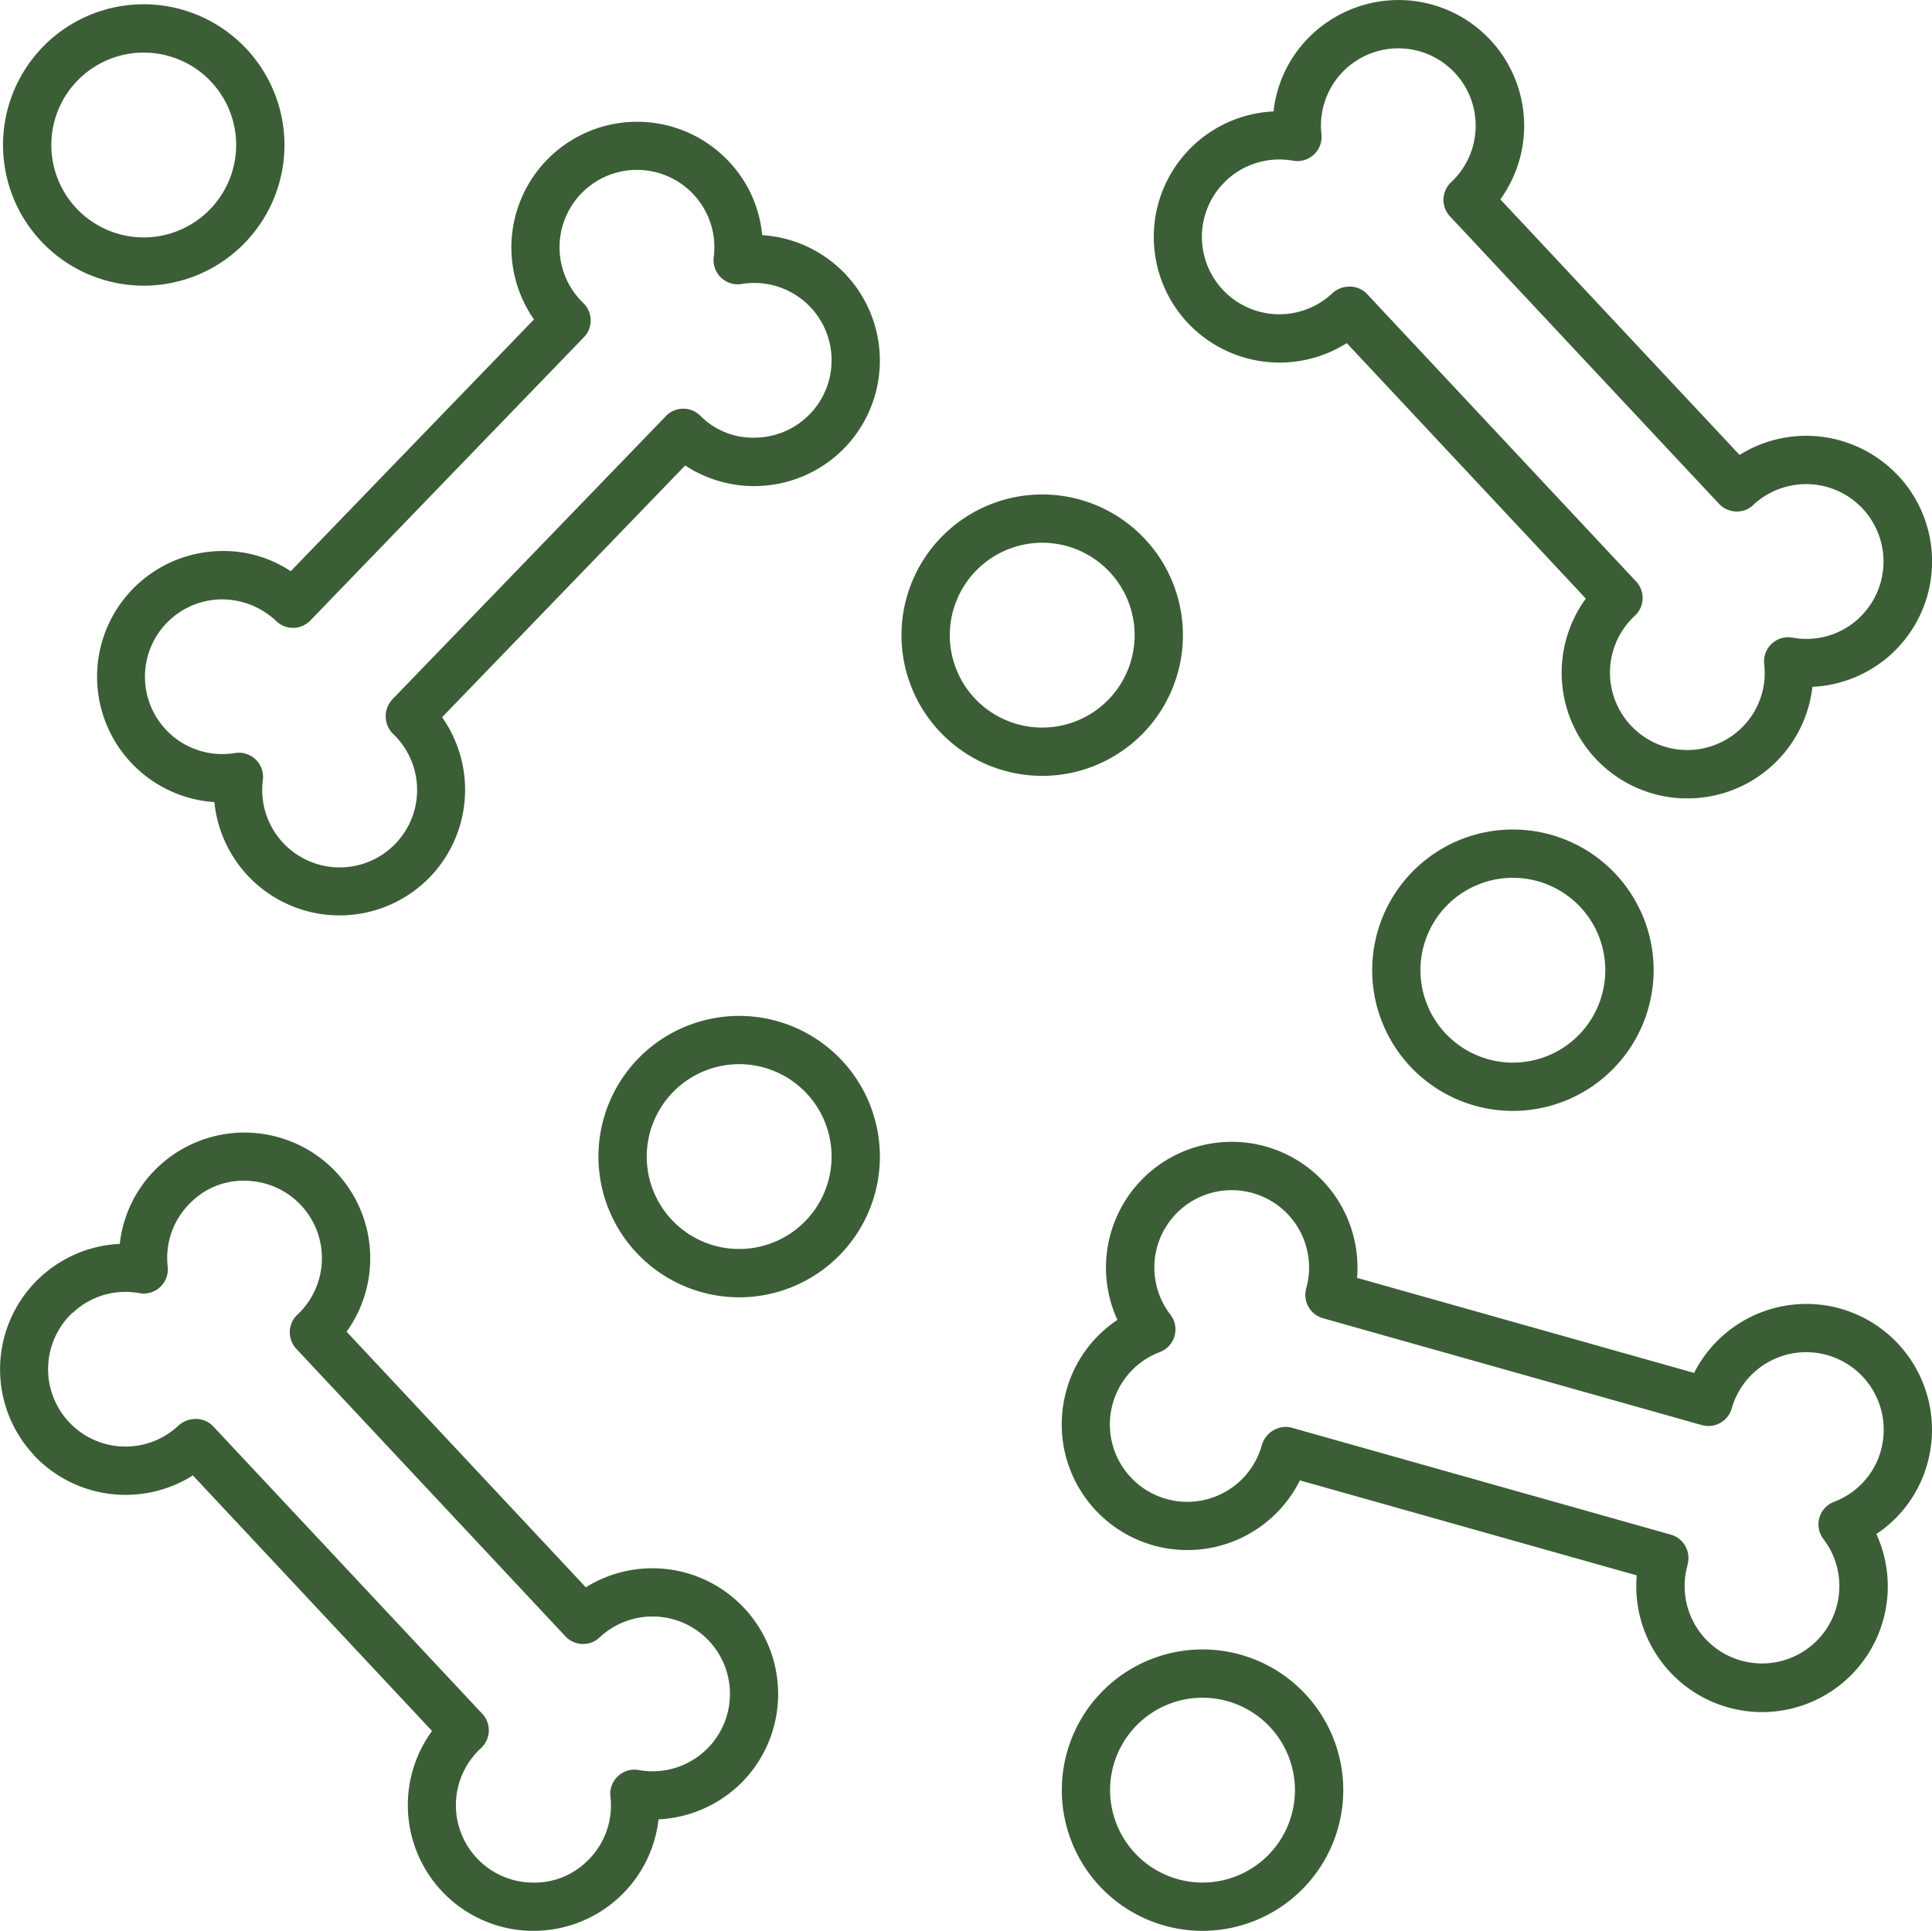 <?xml version="1.0" encoding="UTF-8"?> <svg xmlns="http://www.w3.org/2000/svg" width="44.003" height="43.983" viewBox="0 0 44.003 43.983"><g transform="translate(-9.999 -10.075)"><path d="M31.039,22.544A2.863,2.863,0,0,0,29.161,17.7,2.829,2.829,0,0,0,28.3,15.92a2.864,2.864,0,0,0-4.337,3.7l-5.54,5.735a2.772,2.772,0,0,0-1.607-.459,2.863,2.863,0,0,0-.132,5.719,2.864,2.864,0,0,0,4.909,1.707,2.867,2.867,0,0,0,.277-3.64l5.537-5.735A2.868,2.868,0,0,0,31.039,22.544Zm-4.075-.718-6.23,6.452a.563.563,0,0,0,.025.788,1.764,1.764,0,1,1-2.971,1.043.55.55,0,0,0-.546-.619.534.534,0,0,0-.089.007,1.762,1.762,0,1,1-.317-3.5,1.8,1.8,0,0,1,1.256.494.549.549,0,0,0,.778-.014l6.23-6.452a.55.55,0,0,0-.014-.778A1.763,1.763,0,1,1,28.057,18.2a.551.551,0,0,0,.634.613,1.762,1.762,0,1,1,.317,3.5,1.684,1.684,0,0,1-1.258-.5l-.012-.012A.55.55,0,0,0,26.964,21.825Z" transform="translate(-1.802 -2.269)" fill="#3b5e36"></path><path d="M71.7,61.161a2.867,2.867,0,0,0-3.334,1.464L60.689,60.46a2.864,2.864,0,1,0-5.458.958,2.828,2.828,0,0,0-1.16,1.6,2.862,2.862,0,0,0,5.316,2.055l7.672,2.164a2.867,2.867,0,0,0,2.076,3.006,2.885,2.885,0,0,0,.782.108,2.864,2.864,0,0,0,2.6-4.056,2.829,2.829,0,0,0,1.16-1.6A2.868,2.868,0,0,0,71.7,61.161Zm.92,3.234a1.748,1.748,0,0,1-1.069,1.167.55.55,0,0,0-.239.849A1.762,1.762,0,1,1,68.217,67l0-.015a.551.551,0,0,0-.381-.676l-8.632-2.435a.551.551,0,0,0-.142-.019.572.572,0,0,0-.541.415A1.763,1.763,0,1,1,56.2,62.149a.55.55,0,0,0,.239-.849,1.762,1.762,0,1,1,3.092-.6.552.552,0,0,0,.381.679l8.632,2.435a.552.552,0,0,0,.679-.381A1.763,1.763,0,0,1,71.4,62.22,1.765,1.765,0,0,1,72.617,64.4Z" transform="translate(-19.782 -21.277)" fill="#3b5e36"></path><path d="M74.726,20.909a2.865,2.865,0,0,0-3.61-.471l-5.448-5.822a2.864,2.864,0,0,0-2.228-4.539,2.882,2.882,0,0,0-2.051.771,2.829,2.829,0,0,0-.887,1.765,2.863,2.863,0,0,0-1.955,4.816,2.869,2.869,0,0,0,3.623.462l5.445,5.819a2.864,2.864,0,0,0,2.218,4.551l.1,0a2.863,2.863,0,0,0,2.842-2.54,2.875,2.875,0,0,0,1.819-.766,2.863,2.863,0,0,0,.135-4.046Zm-.887,3.244a1.75,1.75,0,0,1-1.518.446.55.55,0,0,0-.644.6,1.748,1.748,0,0,1-.545,1.485,1.778,1.778,0,0,1-1.263.475,1.764,1.764,0,0,1-1.152-3.045l.012-.011a.551.551,0,0,0,.031-.783l-6.128-6.548a.541.541,0,0,0-.4-.169.578.578,0,0,0-.392.153,1.763,1.763,0,1,1-.892-3.02.551.551,0,0,0,.645-.6,1.762,1.762,0,1,1,2.953,1.09.551.551,0,0,0-.025.778l6.129,6.549a.551.551,0,0,0,.383.173.53.53,0,0,0,.394-.148,1.77,1.77,0,0,1,1.263-.475,1.764,1.764,0,0,1,1.146,3.051Z" transform="translate(-21.497)" fill="#3b5e36"></path><path d="M10.77,64.324a2.87,2.87,0,0,0,3.622.46l5.447,5.821a2.864,2.864,0,0,0,2.217,4.552l.1,0a2.862,2.862,0,0,0,2.842-2.539,2.875,2.875,0,0,0,1.819-.766,2.864,2.864,0,0,0-3.475-4.519l-5.449-5.823a2.864,2.864,0,0,0-4.278-3.767,2.833,2.833,0,0,0-.888,1.767,2.86,2.86,0,0,0-1.953,4.813Zm.887-3.245a1.745,1.745,0,0,1,1.518-.446.551.551,0,0,0,.644-.6,1.749,1.749,0,0,1,.545-1.485,1.685,1.685,0,0,1,1.263-.475,1.763,1.763,0,0,1,1.146,3.049.551.551,0,0,0-.025.778l6.129,6.549a.55.55,0,0,0,.778.026,1.763,1.763,0,1,1,.891,3.02.545.545,0,0,0-.473.14.552.552,0,0,0-.171.463,1.747,1.747,0,0,1-.545,1.485,1.708,1.708,0,0,1-1.263.475A1.763,1.763,0,0,1,20.95,71l.012-.012a.551.551,0,0,0,.022-.774l-6.129-6.548a.54.54,0,0,0-.4-.168.576.576,0,0,0-.393.153,1.763,1.763,0,1,1-2.409-2.575Z" transform="translate(0 -21.101)" fill="#3b5e36"></path><path d="M13.327,10.251a3.205,3.205,0,1,0,3.206,3.206A3.209,3.209,0,0,0,13.327,10.251Zm0,5.311a2.105,2.105,0,1,1,2.106-2.105A2.108,2.108,0,0,1,13.327,15.562Z" transform="translate(-0.055 -0.079)" fill="#3b5e36"></path><path d="M60.375,81.586a3.205,3.205,0,1,0-3.206,3.205A3.209,3.209,0,0,0,60.375,81.586Zm-5.311,0a2.105,2.105,0,1,1,2.105,2.105A2.108,2.108,0,0,1,55.064,81.586Z" transform="translate(-19.782 -30.734)" fill="#3b5e36"></path><path d="M37.984,58.554a3.205,3.205,0,1,0-3.206-3.205A3.209,3.209,0,0,0,37.984,58.554Zm0-5.311a2.105,2.105,0,1,1-2.106,2.106A2.108,2.108,0,0,1,37.984,53.243Z" transform="translate(-11.149 -18.928)" fill="#3b5e36"></path><path d="M47.327,33.757a3.205,3.205,0,1,0,3.206-3.205A3.209,3.209,0,0,0,47.327,33.757Zm3.206-2.105a2.105,2.105,0,1,1-2.106,2.105A2.108,2.108,0,0,1,50.533,31.652Z" transform="translate(-16.796 -9.214)" fill="#3b5e36"></path><path d="M73.227,47.629a3.205,3.205,0,1,0-3.205,3.206A3.209,3.209,0,0,0,73.227,47.629Zm-5.311,0a2.105,2.105,0,1,1,2.106,2.106A2.108,2.108,0,0,1,67.916,47.629Z" transform="translate(-25.565 -15.455)" fill="#3b5e36"></path></g></svg> 